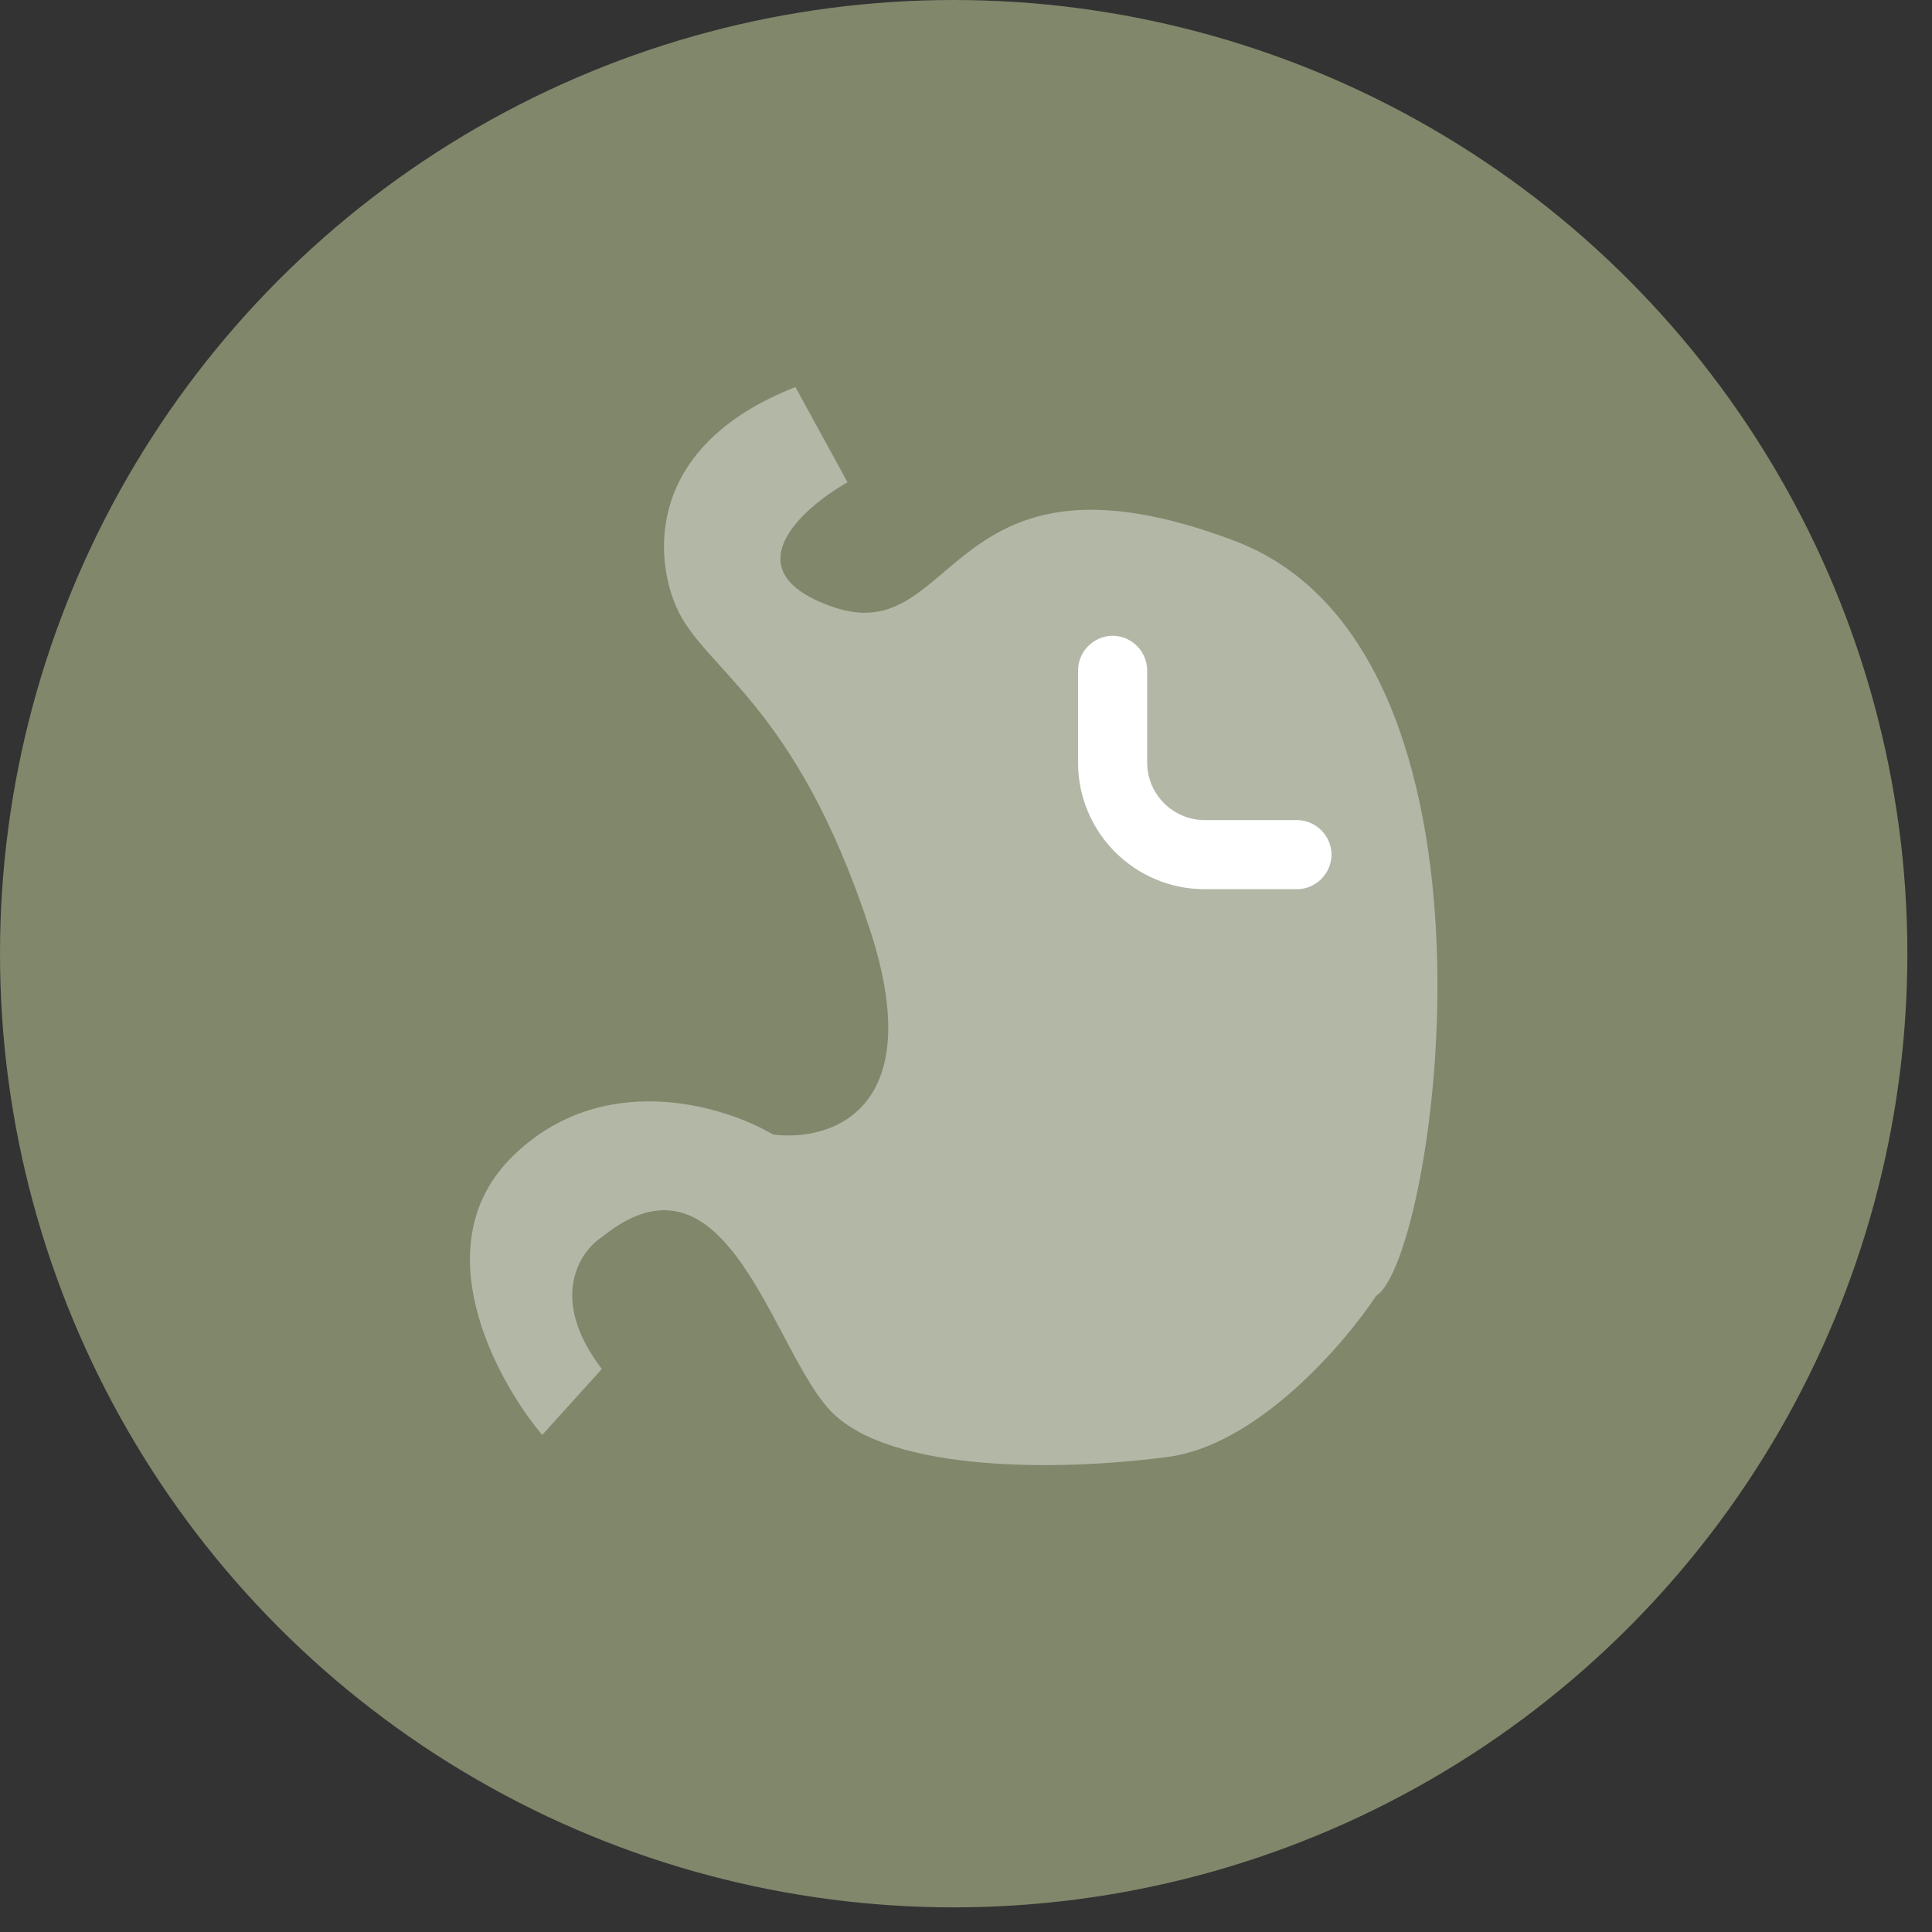 <?xml version="1.0" encoding="UTF-8"?>
<svg xmlns="http://www.w3.org/2000/svg" width="40" height="40" viewBox="0 0 40 40" fill="none">
  <rect x="0" y="0" width="40" height="40" fill="#333333" stroke="none"/>
  <circle cx="19.745" cy="19.745" r="19.745" fill="#81876B"></circle>
  <path opacity="0.4" d="M17.547 9.985L16.468 8.013C13.384 9.226 13.539 11.502 14.001 12.564C14.573 13.878 16.468 14.537 18.009 19.24C19.243 23.003 17.187 23.64 16.005 23.489C14.978 22.882 12.46 22.123 10.61 23.944C8.76 25.765 10.25 28.546 11.226 29.709L12.46 28.344C11.35 26.887 11.997 25.916 12.46 25.613C15.08 23.489 16.005 28.04 17.239 29.254C18.472 30.468 21.864 30.468 24.176 30.165C26.026 29.922 27.825 27.838 28.493 26.827C29.726 26.068 31.576 13.475 25.564 11.199C19.551 8.923 19.859 13.475 17.239 12.564C15.142 11.836 16.571 10.541 17.547 9.985Z" fill="white"></path>
  <path d="M26.851 18.41H24.944C23.494 18.41 22.32 17.236 22.32 15.787V13.879C22.32 13.488 22.645 13.163 23.036 13.163C23.427 13.163 23.751 13.488 23.751 13.879V15.787C23.751 16.445 24.285 16.979 24.944 16.979H26.851C27.242 16.979 27.567 17.303 27.567 17.694C27.567 18.085 27.242 18.41 26.851 18.41Z" fill="white"></path>
</svg>
